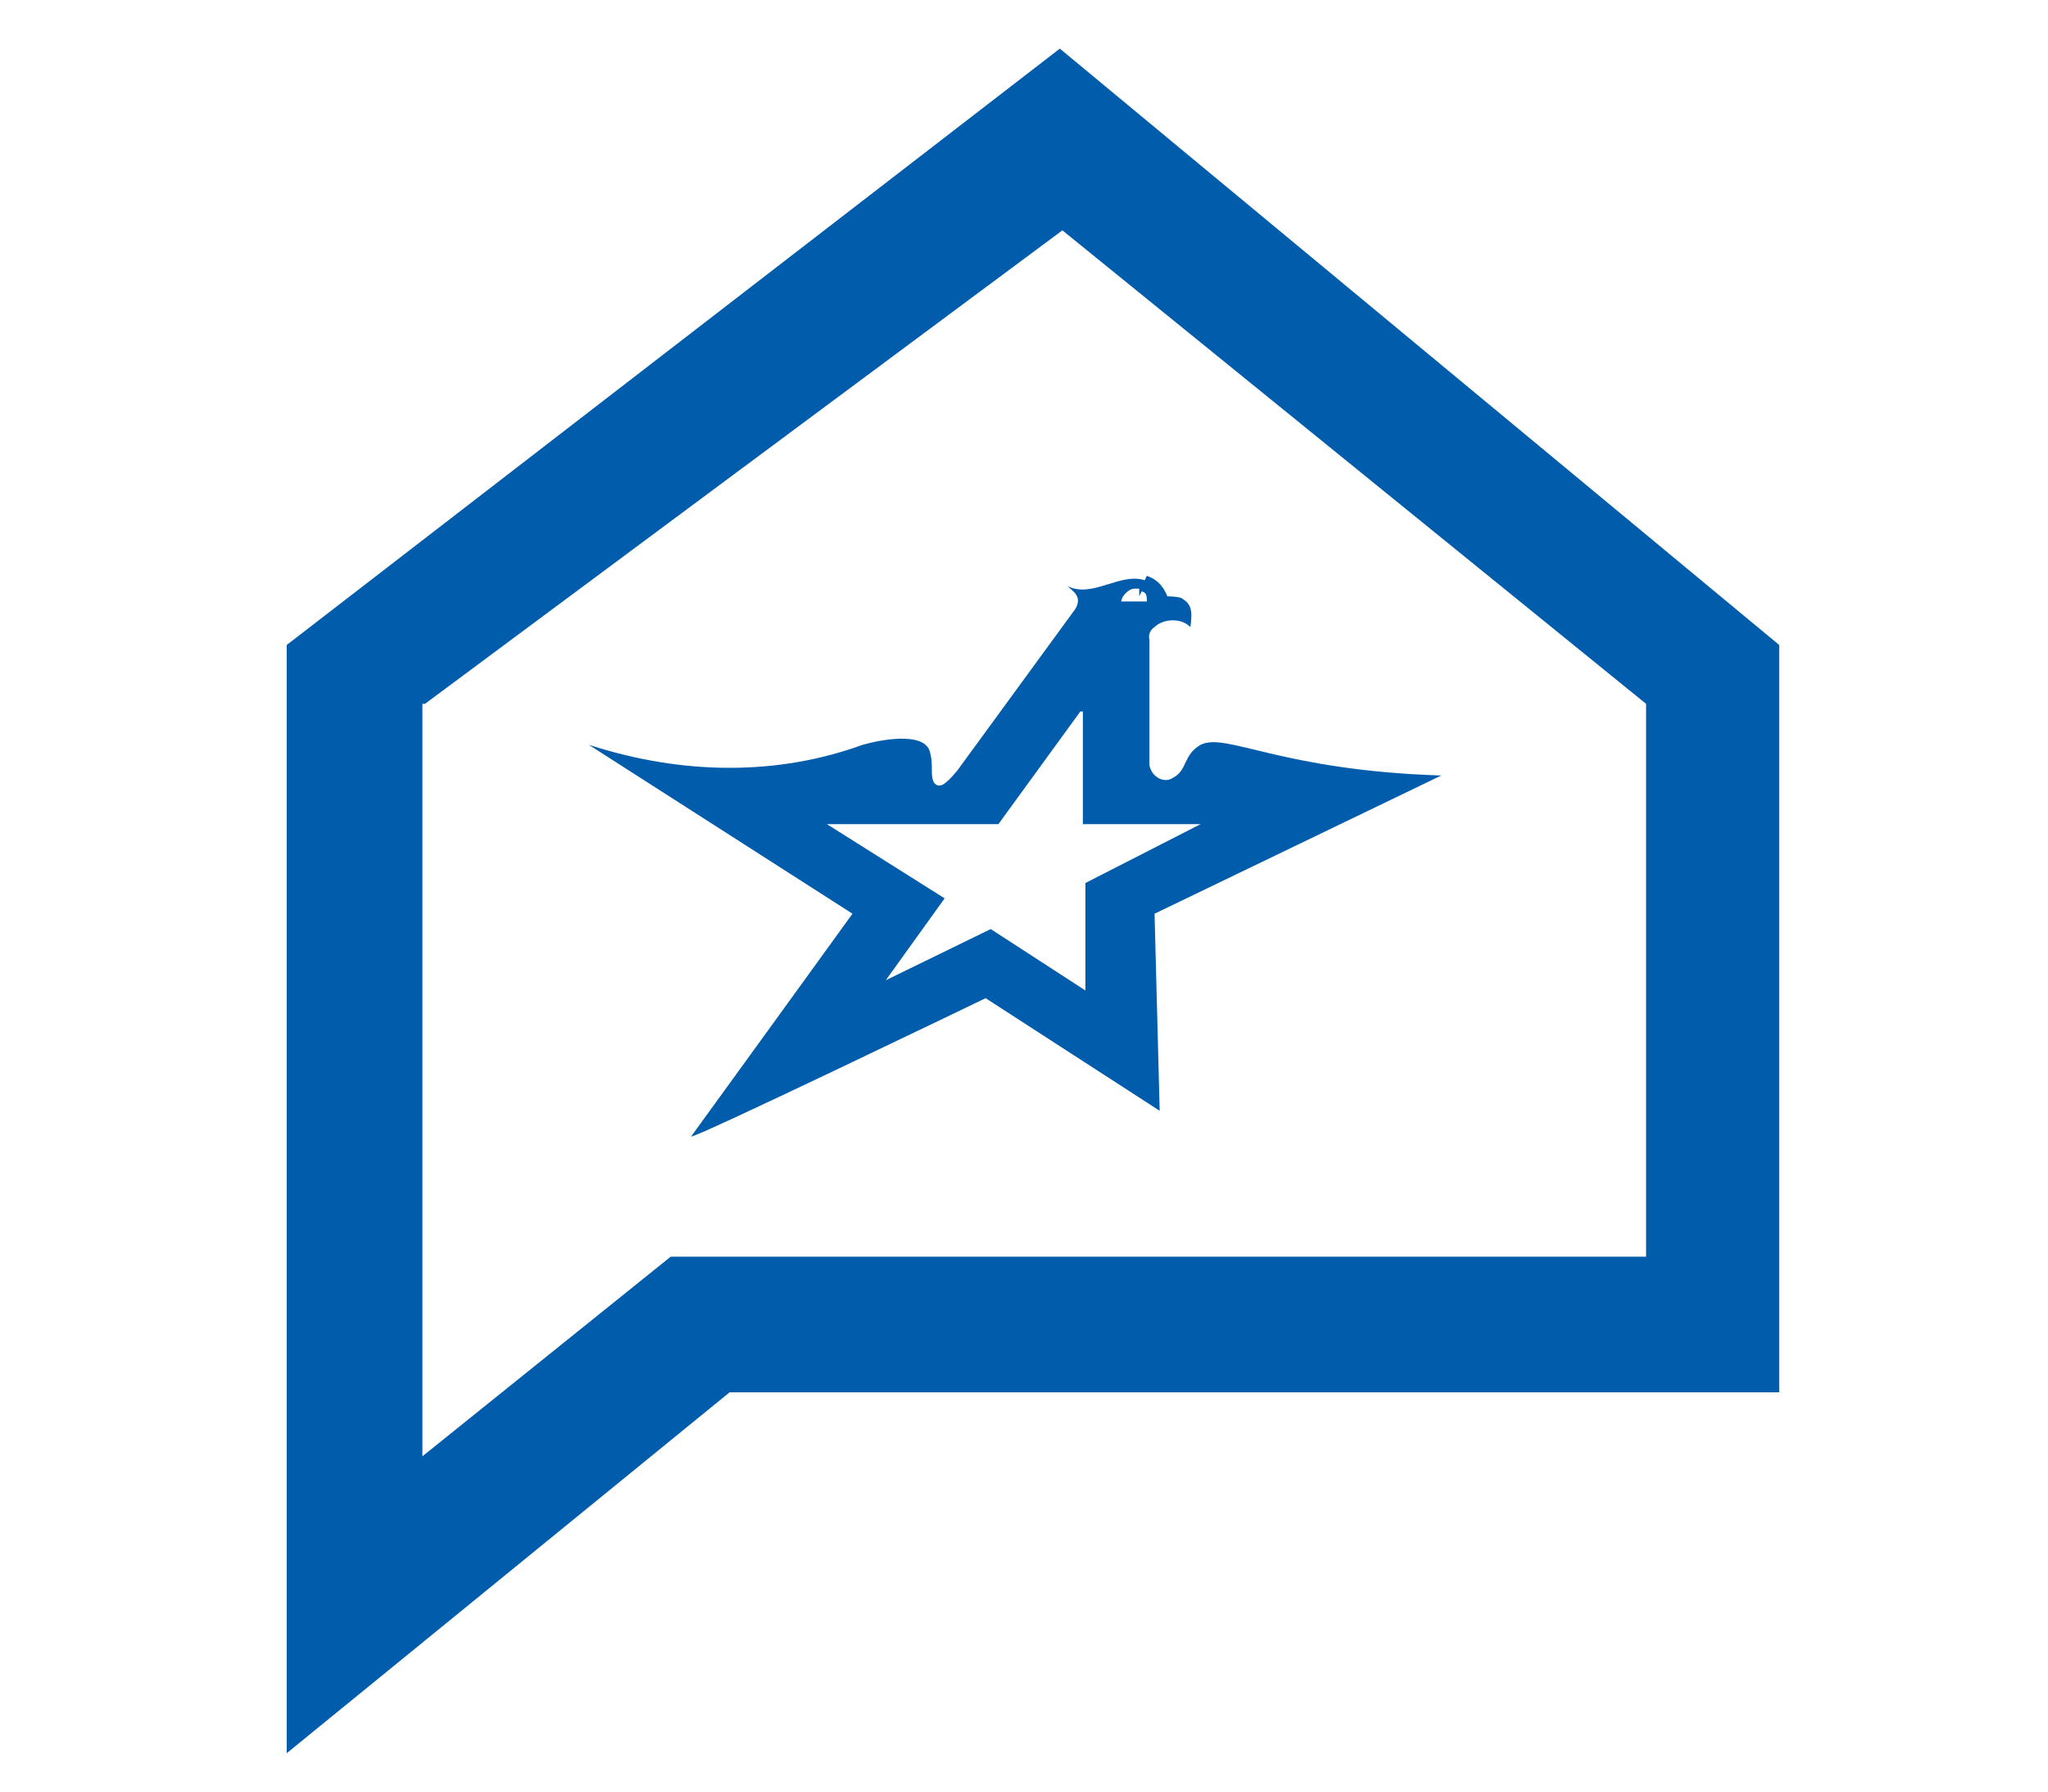 <?xml version="1.0" encoding="UTF-8"?>
<svg xmlns="http://www.w3.org/2000/svg" version="1.1" viewBox="0 0 80 70">
  <defs>
    <style>
      .cls-1 {
        fill: #015cab;
      }
    </style>
  </defs>
  <!-- Generator: Adobe Illustrator 28.6.0, SVG Export Plug-In . SVG Version: 1.2.0 Build 709)  -->
  <g>
    <g id="House">
      <path class="cls-1" d="M16.5,27.5v29.4l9.7-7.8h38.1v-21.6l-22.8-18.5-24.9,18.5ZM11.2,68.5V25.2L41.4,1.9l28.1,23.3v29.2H28.5l-17.3,14.1Z"/>
      <path class="cls-1" d="M42.2,27.8l-3.2,4.4h-6.7l4.6,2.9-2.3,3.2,4.1-2,3.7,2.4v-4.2c0,0,4.5-2.3,4.5-2.3h-4.6v-4.4ZM44.5,23c0,0-.1,0-.2,0-.2,0-.5.3-.5.5.3,0,.6,0,1,0,0-.2,0-.4-.3-.4l.3-.6c.3.1.6.3.8.8,0,0,.5,0,.6.1.3.2.4.4.3,1.1-.4-.4-1.1-.3-1.4,0-.3.2-.2.5-.2.5v4.9c.1.5.6.7.9.5.6-.3.4-.9,1.1-1.3,1-.5,3.1,1,9.4,1.2l-11.2,5.4.2,7.7-6.8-4.4s-11.6,5.6-11.5,5.4c1.6-2.2,6.3-8.7,6.3-8.7l-10.3-6.6c3.7,1.2,7.4,1.2,10.7,0,.7-.2,2.3-.5,2.6.2.2.6,0,1,.2,1.3.2.2.4.1.9-.5l4.6-6.3c.3-.5-.1-.7-.3-.9,1,.5,2.1-.6,3.1-.2l-.3.6Z"/>
    </g>
  </g>
</svg>